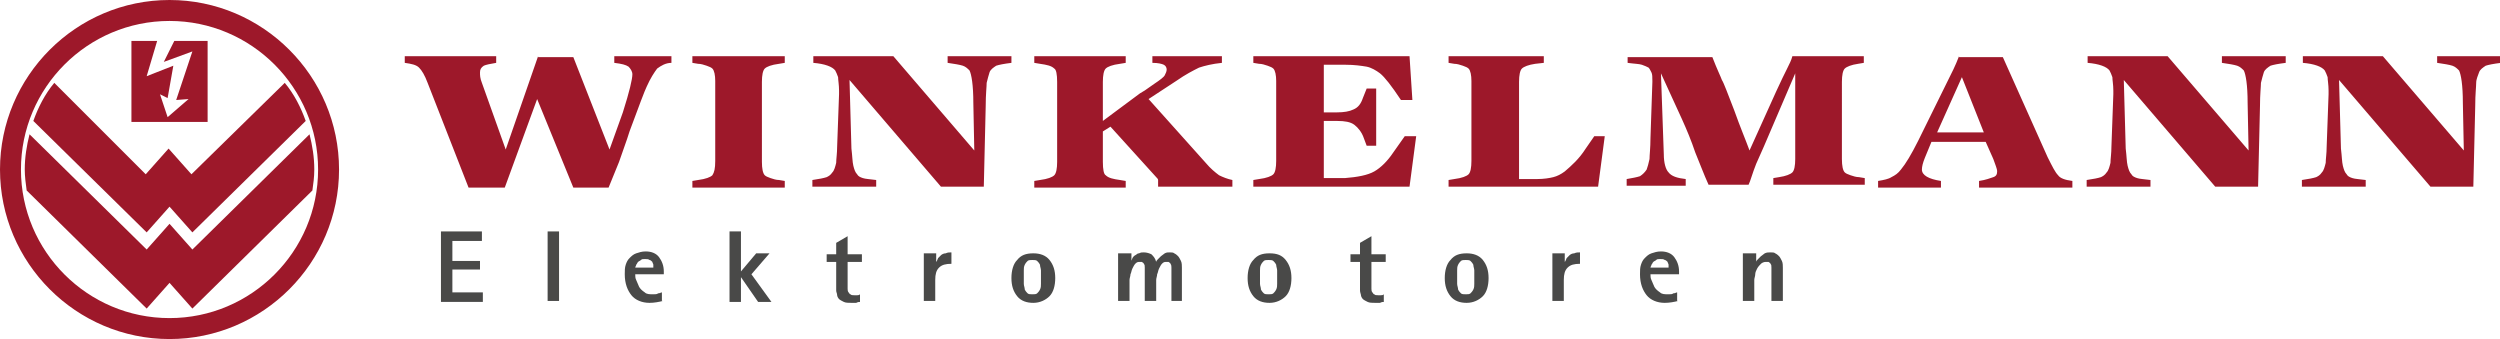 <?xml version="1.0" encoding="utf-8"?>
<!-- Generator: Adobe Illustrator 21.0.2, SVG Export Plug-In . SVG Version: 6.00 Build 0)  -->
<svg version="1.1" id="Ebene_1" xmlns="http://www.w3.org/2000/svg" xmlns:xlink="http://www.w3.org/1999/xlink" x="0px" y="0px"
	 viewBox="0 0 262.5 35.6" style="enable-background:new 0 0 262.5 35.6;" xml:space="preserve">
<style type="text/css">
	.st0{fill:#494948;}
	.st1{fill:#9D182A;}
</style>
<polygon class="st0" points="46.3,24.3 50.6,24.3 50.6,25.3 47.5,25.3 47.5,27.4 50.4,27.4 50.4,28.3 47.5,28.3 47.5,30.7 
	50.7,30.7 50.7,31.7 46.3,31.7 "/>
<rect x="57.5" y="24.3" class="st0" width="1.2" height="7.3"/>
<path class="st0" d="M68.6,28.1c0-0.1,0-0.2,0-0.3c0-0.1-0.1-0.2-0.1-0.3c-0.1-0.1-0.2-0.2-0.3-0.2c-0.1-0.1-0.3-0.1-0.5-0.1
	c-0.2,0-0.3,0-0.4,0.1c-0.1,0.1-0.2,0.1-0.3,0.2c-0.1,0.1-0.1,0.2-0.2,0.3c0,0.1-0.1,0.2-0.1,0.3H68.6z M69.6,31.6
	c-0.4,0.1-0.9,0.2-1.4,0.2c-0.8,0-1.5-0.3-1.9-0.8c-0.4-0.5-0.7-1.2-0.7-2.2c0-0.4,0-0.7,0.1-1c0.1-0.3,0.2-0.5,0.4-0.7
	c0.2-0.2,0.4-0.4,0.7-0.5c0.3-0.1,0.6-0.2,1-0.2c0.6,0,1.1,0.2,1.4,0.6c0.3,0.4,0.5,0.9,0.5,1.5v0.3h-3c0,0.2,0,0.4,0.1,0.6
	c0.1,0.2,0.2,0.5,0.3,0.7c0.1,0.2,0.3,0.4,0.6,0.6c0.2,0.2,0.5,0.2,0.9,0.2c0.2,0,0.4,0,0.5-0.1c0.2,0,0.3-0.1,0.4-0.1V31.6z"/>
<polygon class="st0" points="76.6,24.3 77.8,24.3 77.8,28.5 79.4,26.6 80.8,26.6 78.9,28.8 81,31.7 79.6,31.7 77.8,29.1 77.8,29.1 
	77.8,31.7 76.6,31.7 "/>
<path class="st0" d="M90.4,31.7c-0.2,0-0.3,0-0.5,0.1c-0.2,0-0.3,0-0.5,0c-0.3,0-0.6,0-0.8-0.1c-0.2-0.1-0.4-0.2-0.5-0.3
	c-0.1-0.1-0.2-0.3-0.2-0.4c0-0.2-0.1-0.3-0.1-0.5v-3h-1v-0.8h1v-1.2l1.2-0.7v1.9h1.5v0.8h-1.5v2.4c0,0.1,0,0.3,0,0.4
	c0,0.1,0,0.3,0.1,0.4c0.1,0.1,0.1,0.2,0.2,0.2c0.1,0.1,0.2,0.1,0.4,0.1c0.1,0,0.2,0,0.3,0c0.1,0,0.2,0,0.3-0.1V31.7z"/>
<path class="st0" d="M97.1,26.6h1.2v0.9h0c0.1-0.1,0.1-0.2,0.2-0.4c0.1-0.1,0.2-0.2,0.3-0.3c0.1-0.1,0.3-0.2,0.5-0.2
	c0.2-0.1,0.4-0.1,0.6-0.1v1.2c-0.6,0-1,0.1-1.3,0.4c-0.3,0.3-0.4,0.7-0.4,1.3v2.2h-1.2V26.6z"/>
<path class="st0" d="M107.5,29.1c0,0.2,0,0.5,0,0.7c0,0.2,0.1,0.4,0.1,0.6c0.1,0.2,0.2,0.3,0.3,0.4c0.1,0.1,0.3,0.1,0.5,0.1
	c0.2,0,0.4,0,0.5-0.1c0.1-0.1,0.2-0.2,0.3-0.4c0.1-0.2,0.1-0.4,0.1-0.6c0-0.2,0-0.4,0-0.7s0-0.5,0-0.7c0-0.2-0.1-0.4-0.1-0.6
	c-0.1-0.2-0.2-0.3-0.3-0.4c-0.1-0.1-0.3-0.1-0.5-0.1c-0.2,0-0.4,0-0.5,0.1c-0.1,0.1-0.2,0.2-0.3,0.4c-0.1,0.2-0.1,0.4-0.1,0.6
	C107.5,28.7,107.5,28.9,107.5,29.1 M108.5,31.8c-0.7,0-1.3-0.2-1.7-0.7c-0.4-0.5-0.6-1.1-0.6-1.9s0.2-1.5,0.6-1.9
	c0.4-0.5,0.9-0.7,1.7-0.7c0.7,0,1.3,0.2,1.7,0.7c0.4,0.5,0.6,1.1,0.6,1.9s-0.2,1.5-0.6,1.9C109.8,31.5,109.2,31.8,108.5,31.8"/>
<path class="st0" d="M117.6,26.6h1.2v0.8h0c0-0.1,0.1-0.2,0.1-0.3c0.1-0.1,0.1-0.2,0.3-0.3s0.2-0.2,0.4-0.2c0.2-0.1,0.3-0.1,0.5-0.1
	c0.3,0,0.6,0.1,0.8,0.2c0.2,0.2,0.4,0.4,0.5,0.8h0c0-0.1,0.1-0.2,0.2-0.3c0.1-0.1,0.2-0.2,0.3-0.3s0.3-0.2,0.4-0.3
	c0.2-0.1,0.3-0.1,0.5-0.1c0.2,0,0.4,0,0.5,0.1c0.2,0.1,0.3,0.2,0.4,0.3c0.1,0.1,0.2,0.3,0.3,0.5c0.1,0.2,0.1,0.5,0.1,0.7v3.5H123
	v-2.9c0-0.3,0-0.5,0-0.6s0-0.3-0.1-0.4c0-0.1-0.1-0.1-0.2-0.2c-0.1,0-0.2,0-0.3,0c-0.2,0-0.3,0.1-0.4,0.2c-0.1,0.1-0.2,0.3-0.3,0.5
	c-0.1,0.2-0.1,0.4-0.2,0.6c0,0.2-0.1,0.4-0.1,0.6v2.2h-1.2v-2.9c0-0.3,0-0.5,0-0.6c0-0.2,0-0.3-0.1-0.4c0-0.1-0.1-0.1-0.2-0.2
	c-0.1,0-0.2,0-0.3,0c-0.2,0-0.3,0.1-0.4,0.2c-0.1,0.1-0.2,0.3-0.3,0.5c-0.1,0.2-0.1,0.4-0.2,0.6c0,0.2-0.1,0.4-0.1,0.6v2.2h-1.2
	V26.6z"/>
<path class="st0" d="M132.3,29.1c0,0.2,0,0.5,0,0.7c0,0.2,0.1,0.4,0.1,0.6c0.1,0.2,0.2,0.3,0.3,0.4c0.1,0.1,0.3,0.1,0.5,0.1
	c0.2,0,0.4,0,0.5-0.1c0.1-0.1,0.2-0.2,0.3-0.4c0.1-0.2,0.1-0.4,0.1-0.6c0-0.2,0-0.4,0-0.7s0-0.5,0-0.7c0-0.2-0.1-0.4-0.1-0.6
	c-0.1-0.2-0.2-0.3-0.3-0.4c-0.1-0.1-0.3-0.1-0.5-0.1c-0.2,0-0.4,0-0.5,0.1c-0.1,0.1-0.2,0.2-0.3,0.4c-0.1,0.2-0.1,0.4-0.1,0.6
	C132.3,28.7,132.3,28.9,132.3,29.1 M133.3,31.8c-0.7,0-1.3-0.2-1.7-0.7c-0.4-0.5-0.6-1.1-0.6-1.9s0.2-1.5,0.6-1.9
	c0.4-0.5,0.9-0.7,1.7-0.7s1.3,0.2,1.7,0.7c0.4,0.5,0.6,1.1,0.6,1.9s-0.2,1.5-0.6,1.9C134.6,31.5,134,31.8,133.3,31.8"/>
<path class="st0" d="M145.4,31.7c-0.2,0-0.3,0-0.5,0.1c-0.2,0-0.3,0-0.5,0c-0.3,0-0.6,0-0.8-0.1c-0.2-0.1-0.4-0.2-0.5-0.3
	c-0.1-0.1-0.2-0.3-0.2-0.4s-0.1-0.3-0.1-0.5v-3h-1v-0.8h1v-1.2l1.2-0.7v1.9h1.5v0.8H144v2.4c0,0.1,0,0.3,0,0.4c0,0.1,0,0.3,0.1,0.4
	s0.1,0.2,0.2,0.2c0.1,0.1,0.2,0.1,0.4,0.1c0.1,0,0.2,0,0.3,0c0.1,0,0.2,0,0.3-0.1V31.7z"/>
<path class="st0" d="M153,29.1c0,0.2,0,0.5,0,0.7c0,0.2,0.1,0.4,0.1,0.6c0.1,0.2,0.2,0.3,0.3,0.4c0.1,0.1,0.3,0.1,0.5,0.1
	c0.2,0,0.4,0,0.5-0.1c0.1-0.1,0.2-0.2,0.3-0.4c0.1-0.2,0.1-0.4,0.1-0.6c0-0.2,0-0.4,0-0.7s0-0.5,0-0.7c0-0.2-0.1-0.4-0.1-0.6
	c-0.1-0.2-0.2-0.3-0.3-0.4c-0.1-0.1-0.3-0.1-0.5-0.1c-0.2,0-0.4,0-0.5,0.1c-0.1,0.1-0.2,0.2-0.3,0.4c-0.1,0.2-0.1,0.4-0.1,0.6
	C153,28.7,153,28.9,153,29.1 M154,31.8c-0.7,0-1.3-0.2-1.7-0.7c-0.4-0.5-0.6-1.1-0.6-1.9s0.2-1.5,0.6-1.9c0.4-0.5,0.9-0.7,1.7-0.7
	c0.7,0,1.3,0.2,1.7,0.7c0.4,0.5,0.6,1.1,0.6,1.9s-0.2,1.5-0.6,1.9C155.3,31.5,154.7,31.8,154,31.8"/>
<path class="st0" d="M163.1,26.6h1.2v0.9h0c0.1-0.1,0.1-0.2,0.2-0.4c0.1-0.1,0.2-0.2,0.3-0.3c0.1-0.1,0.3-0.2,0.5-0.2
	c0.2-0.1,0.4-0.1,0.6-0.1v1.2c-0.6,0-1,0.1-1.3,0.4c-0.3,0.3-0.4,0.7-0.4,1.3v2.2h-1.2V26.6z"/>
<path class="st0" d="M175.2,28.1c0-0.1,0-0.2,0-0.3c0-0.1-0.1-0.2-0.1-0.3c-0.1-0.1-0.2-0.2-0.3-0.2c-0.1-0.1-0.3-0.1-0.5-0.1
	c-0.2,0-0.3,0-0.4,0.1c-0.1,0.1-0.2,0.1-0.3,0.2c-0.1,0.1-0.1,0.2-0.2,0.3c0,0.1-0.1,0.2-0.1,0.3H175.2z M176.2,31.6
	c-0.4,0.1-0.9,0.2-1.4,0.2c-0.8,0-1.5-0.3-1.9-0.8c-0.4-0.5-0.7-1.2-0.7-2.2c0-0.4,0-0.7,0.1-1c0.1-0.3,0.2-0.5,0.4-0.7
	c0.2-0.2,0.4-0.4,0.7-0.5c0.3-0.1,0.6-0.2,1-0.2c0.6,0,1.1,0.2,1.4,0.6c0.3,0.4,0.5,0.9,0.5,1.5v0.3h-3c0,0.2,0,0.4,0.1,0.6
	c0.1,0.2,0.2,0.5,0.3,0.7c0.1,0.2,0.3,0.4,0.6,0.6c0.2,0.2,0.5,0.2,0.9,0.2c0.2,0,0.4,0,0.5-0.1c0.2,0,0.3-0.1,0.4-0.1V31.6z"/>
<path class="st0" d="M183.2,26.6h1.2v0.9h0c0-0.1,0.1-0.2,0.2-0.3c0.1-0.1,0.2-0.2,0.3-0.3c0.1-0.1,0.3-0.2,0.4-0.3
	c0.2-0.1,0.4-0.1,0.6-0.1c0.2,0,0.4,0,0.5,0.1c0.2,0.1,0.3,0.2,0.4,0.3c0.1,0.1,0.2,0.3,0.3,0.5c0.1,0.2,0.1,0.5,0.1,0.7v3.5h-1.2
	v-2.9c0-0.3,0-0.5,0-0.6c0-0.2,0-0.3-0.1-0.4c0-0.1-0.1-0.1-0.2-0.2c-0.1,0-0.2,0-0.3,0c-0.2,0-0.4,0.1-0.5,0.2
	c-0.1,0.1-0.3,0.3-0.4,0.5c-0.1,0.2-0.2,0.4-0.2,0.6c0,0.2-0.1,0.4-0.1,0.6v2.2h-1.2V26.6z"/>
<path class="st1" d="M17.8,35.6C8,35.6,0,27.6,0,17.8C0,8,8,0,17.8,0s17.8,8,17.8,17.8C35.6,27.6,27.6,35.6,17.8,35.6z M17.8,2.2
	c-8.6,0-15.6,7-15.6,15.6c0,8.6,7,15.6,15.6,15.6s15.6-7,15.6-15.6C33.4,9.2,26.4,2.2,17.8,2.2z"/>
<polygon class="st1" points="21.8,12.8 21.8,4.3 18.3,4.3 17.2,6.5 20.2,5.4 18.5,10.5 19.8,10.4 17.6,12.3 16.8,9.9 17.6,10.3 
	18.2,6.9 15.4,8 16.5,4.3 13.8,4.3 13.8,12.8 "/>
<path class="st1" d="M56.5,5.9l-3.4,9.8l-2.5-7c-0.2-0.5-0.2-0.8-0.2-1.1c0-0.3,0.1-0.5,0.4-0.7c0.2-0.1,0.7-0.2,1.3-0.3V5.9h-9.6
	v0.7c0.7,0.1,1.2,0.2,1.5,0.5s0.6,0.8,0.9,1.6l4.3,11H53l3.4-9.3l3.8,9.3h3.7L65,17c0.4-1.2,0.8-2.2,1.1-3.2c1-2.7,1.6-4.3,1.8-4.7
	c0.4-0.9,0.8-1.5,1.1-1.9c0.4-0.3,0.9-0.6,1.5-0.6V5.9h-6v0.7C65.3,6.7,65.7,6.8,66,7c0.2,0.2,0.4,0.5,0.4,0.8c0,0.5-0.3,1.8-1,4
	L64,15.7l-3.8-9.7H56.5z M74.8,18.4c-0.2,0.2-0.7,0.4-1.5,0.5l-0.6,0.1v0.7h9.7v-0.7l-0.6-0.1c-0.3,0-0.6-0.1-0.9-0.2
	c-0.3-0.1-0.5-0.2-0.6-0.3c-0.2-0.2-0.3-0.7-0.3-1.4V8.6c0-0.7,0.1-1.2,0.3-1.4c0.2-0.2,0.7-0.4,1.5-0.5l0.6-0.1V5.9h-9.7v0.7
	l0.6,0.1c0.3,0,0.6,0.1,0.9,0.2c0.3,0.1,0.5,0.2,0.6,0.3c0.2,0.2,0.3,0.7,0.3,1.3v8.4C75.1,17.7,75,18.1,74.8,18.4 M85.4,5.9v0.7
	c1.2,0.1,2,0.4,2.3,0.8c0.1,0.2,0.2,0.4,0.3,0.7c0,0.3,0.1,0.8,0.1,1.4v0.4l-0.2,5.5c0,0.7-0.1,1.3-0.1,1.7c-0.1,0.4-0.2,0.8-0.4,1
	c-0.2,0.3-0.4,0.4-0.6,0.5c-0.3,0.1-0.8,0.2-1.5,0.3v0.7h6.7v-0.7c-0.7-0.1-1.1-0.1-1.4-0.2c-0.3-0.1-0.5-0.2-0.6-0.4
	c-0.2-0.2-0.3-0.5-0.4-0.9c-0.1-0.4-0.1-1-0.2-1.8l-0.2-7.2l9.6,11.2h4.5l0.2-8.5c0-1.2,0.1-2,0.1-2.4c0.1-0.4,0.2-0.8,0.3-1.1
	c0.1-0.3,0.4-0.5,0.7-0.7c0.3-0.1,0.8-0.2,1.6-0.3V5.9h-6.7v0.7c0.7,0.1,1.3,0.2,1.6,0.3c0.3,0.1,0.5,0.3,0.7,0.5
	c0.2,0.4,0.4,1.5,0.4,3.4l0.1,5l-8.5-9.9H85.4z M129.4,19.6v-0.7c-0.5-0.1-1-0.3-1.4-0.5c-0.4-0.3-0.9-0.7-1.4-1.3l-6-6.7l2.9-1.9
	c1-0.7,1.8-1.1,2.4-1.4c0.6-0.2,1.4-0.4,2.4-0.5V5.9H121v0.7c0.6,0,1,0.1,1.2,0.2c0.2,0.1,0.3,0.3,0.3,0.5c0,0.2-0.1,0.4-0.2,0.6
	c-0.1,0.2-0.5,0.5-1.1,0.9l-1,0.7l-0.5,0.3l-3.5,2.6l-0.4,0.3V8.6c0-0.7,0.1-1.2,0.3-1.4c0.2-0.2,0.7-0.4,1.5-0.5l0.6-0.1V5.9h-9.6
	v0.7l0.6,0.1c0.7,0.1,1.2,0.2,1.5,0.5c0.2,0.1,0.3,0.6,0.3,1.4v8.4c0,0.7-0.1,1.2-0.3,1.4c-0.2,0.2-0.7,0.4-1.5,0.5l-0.6,0.1v0.7
	h9.6v-0.7l-0.6-0.1c-0.7-0.1-1.2-0.2-1.5-0.5c-0.2-0.1-0.3-0.6-0.3-1.4v-3.2l0.8-0.5l4.8,5.3c0.1,0.1,0.2,0.2,0.2,0.3
	c0,0,0,0.1,0,0.2v0.5H129.4z M131.6,5.9v0.7l0.6,0.1c0.3,0,0.6,0.1,0.9,0.2c0.3,0.1,0.5,0.2,0.6,0.3c0.2,0.2,0.3,0.7,0.3,1.3v8.4
	c0,0.7-0.1,1.2-0.3,1.4c-0.2,0.2-0.7,0.4-1.5,0.5l-0.6,0.1v0.7H148l0.7-5.3h-1.2l-1.2,1.7c-0.6,0.9-1.3,1.6-2,2
	c-0.7,0.4-1.8,0.6-3.1,0.7H139v-6h1.4c0.8,0,1.4,0.1,1.8,0.4c0.4,0.3,0.8,0.8,1,1.4l0.3,0.8h1v-6h-1l-0.4,1c-0.2,0.6-0.5,1-1,1.2
	c-0.4,0.2-1,0.3-1.7,0.3H139V6.8h2.3c0.9,0,1.6,0.1,2.2,0.2c0.5,0.1,1,0.4,1.4,0.7c0.5,0.4,1.2,1.3,2.2,2.8h1.2l-0.3-4.6H131.6z
	 M167.4,14.3l-0.9,1.3c-0.7,1.1-1.5,1.8-2.2,2.4c-0.4,0.3-0.8,0.5-1.2,0.6s-1,0.2-1.7,0.2h-1.9V8.6c0-0.7,0.1-1.2,0.3-1.4
	c0.2-0.2,0.7-0.4,1.4-0.5l0.9-0.1V5.9h-10v0.7l0.6,0.1c0.3,0,0.6,0.1,0.9,0.2c0.3,0.1,0.5,0.2,0.6,0.3c0.2,0.2,0.3,0.7,0.3,1.3v8.4
	c0,0.7-0.1,1.2-0.3,1.4c-0.2,0.2-0.7,0.4-1.5,0.5l-0.6,0.1v0.7h15.7l0.7-5.3H167.4z M170.9,5.9v0.7c0.7,0.1,1.2,0.1,1.5,0.2
	c0.3,0.1,0.5,0.2,0.7,0.3c0.1,0.1,0.2,0.3,0.3,0.5s0.1,0.5,0.1,0.9v0.1l-0.2,5.9c0,1-0.1,1.8-0.1,2.2c-0.1,0.5-0.2,0.8-0.3,1.1
	c-0.2,0.3-0.4,0.5-0.7,0.7c-0.3,0.1-0.8,0.2-1.4,0.3v0.7h6.2v-0.7c-0.9-0.1-1.5-0.3-1.8-0.7c-0.3-0.3-0.5-1-0.5-1.9l-0.3-8.5
	l2.2,4.8c0.5,1.1,1,2.3,1.4,3.5c0.5,1.2,0.9,2.3,1.4,3.4h4.2c0.2-0.4,0.4-1.2,0.8-2.2l0.8-1.8l3.3-7.7v9c0,0.7-0.1,1.2-0.3,1.4
	c-0.2,0.2-0.7,0.4-1.4,0.5l-0.6,0.1v0.7h9.6v-0.7l-0.6-0.1c-0.3,0-0.6-0.1-0.9-0.2c-0.3-0.1-0.5-0.2-0.6-0.3
	c-0.2-0.2-0.3-0.7-0.3-1.4V8.6c0-0.7,0.1-1.2,0.3-1.4c0.2-0.2,0.7-0.4,1.4-0.5l0.6-0.1V5.9h-7.5c-0.1,0.4-0.3,0.8-0.6,1.4
	c-0.2,0.4-0.6,1.2-1.1,2.3l-2.8,6.2c-0.4-1.1-1-2.5-1.6-4.2c-0.7-1.8-1.1-2.9-1.3-3.2c-0.1-0.3-0.5-1.1-1-2.4H170.9z M205.7,5.9
	c-0.2,0.5-0.4,1-0.6,1.4l-3.7,7.5c-0.7,1.4-1.3,2.4-1.8,3c-0.3,0.4-0.6,0.6-1,0.8c-0.3,0.2-0.8,0.3-1.4,0.4v0.7h6.6v-0.7
	c-1.3-0.2-2-0.6-2-1.2c0-0.3,0.1-0.7,0.3-1.2l0.7-1.7h5.7l0.8,1.8c0.2,0.6,0.4,1,0.4,1.3c0,0.3-0.1,0.5-0.4,0.6
	c-0.3,0.1-0.8,0.3-1.5,0.4v0.7h9.8v-0.7c-0.8-0.1-1.3-0.3-1.5-0.6c-0.3-0.3-0.6-0.9-1.1-1.9l-4.7-10.5H205.7z M208.3,13.9h-4.9
	l2.6-5.8L208.3,13.9z M219.2,5.9v0.7c1.2,0.1,2,0.4,2.3,0.8c0.1,0.2,0.2,0.4,0.3,0.7c0,0.3,0.1,0.8,0.1,1.4v0.4l-0.2,5.5
	c0,0.7-0.1,1.3-0.1,1.7c-0.1,0.4-0.2,0.8-0.4,1c-0.2,0.3-0.4,0.4-0.6,0.5c-0.3,0.1-0.8,0.2-1.5,0.3v0.7h6.7v-0.7
	c-0.7-0.1-1.1-0.1-1.4-0.2c-0.3-0.1-0.5-0.2-0.6-0.4c-0.2-0.2-0.3-0.5-0.4-0.9c-0.1-0.4-0.1-1-0.2-1.8l-0.2-7.2l9.6,11.2h4.5
	l0.2-8.5c0-1.2,0.1-2,0.1-2.4c0.1-0.4,0.2-0.8,0.3-1.1c0.1-0.3,0.4-0.5,0.7-0.7c0.3-0.1,0.8-0.2,1.6-0.3V5.9h-6.7v0.7
	c0.7,0.1,1.3,0.2,1.6,0.3c0.3,0.1,0.5,0.3,0.7,0.5c0.2,0.4,0.4,1.5,0.4,3.4l0.1,5l-8.5-9.9H219.2z M241.8,5.9v0.7
	c1.2,0.1,2,0.4,2.3,0.8c0.1,0.2,0.2,0.4,0.3,0.7c0,0.3,0.1,0.8,0.1,1.4v0.4l-0.2,5.5c0,0.7-0.1,1.3-0.1,1.7c-0.1,0.4-0.2,0.8-0.4,1
	c-0.2,0.3-0.4,0.4-0.6,0.5c-0.3,0.1-0.8,0.2-1.5,0.3v0.7h6.7v-0.7c-0.7-0.1-1.1-0.1-1.4-0.2c-0.3-0.1-0.5-0.2-0.6-0.4
	c-0.2-0.2-0.3-0.5-0.4-0.9c-0.1-0.4-0.1-1-0.2-1.8l-0.2-7.2l9.6,11.2h4.5l0.2-8.5c0-1.2,0.1-2,0.1-2.4s0.2-0.8,0.3-1.1
	c0.1-0.3,0.4-0.5,0.7-0.7c0.3-0.1,0.8-0.2,1.6-0.3V5.9h-6.7v0.7c0.7,0.1,1.3,0.2,1.6,0.3c0.3,0.1,0.5,0.3,0.7,0.5
	c0.2,0.4,0.4,1.5,0.4,3.4l0.1,5l-8.5-9.9H241.8z"/>
<path class="st1" d="M29.9,8.7l-9.8,9.6l-2.4-2.7l-2.4,2.7L5.7,8.7C4.7,9.9,4,11.3,3.5,12.7l11.9,11.7l2.4-2.7l2.4,2.7l11.9-11.7
	C31.6,11.3,30.9,9.9,29.9,8.7"/>
<path class="st1" d="M20.2,32.4L32.8,20c0.1-0.7,0.2-1.4,0.2-2.2c0-1.3-0.2-2.5-0.5-3.7L20.2,26.2l-2.4-2.7l-2.4,2.7L3.1,14.1
	c-0.3,1.2-0.5,2.4-0.5,3.7c0,0.7,0.1,1.5,0.2,2.2l12.6,12.4l2.4-2.7L20.2,32.4z"/>
</svg>
